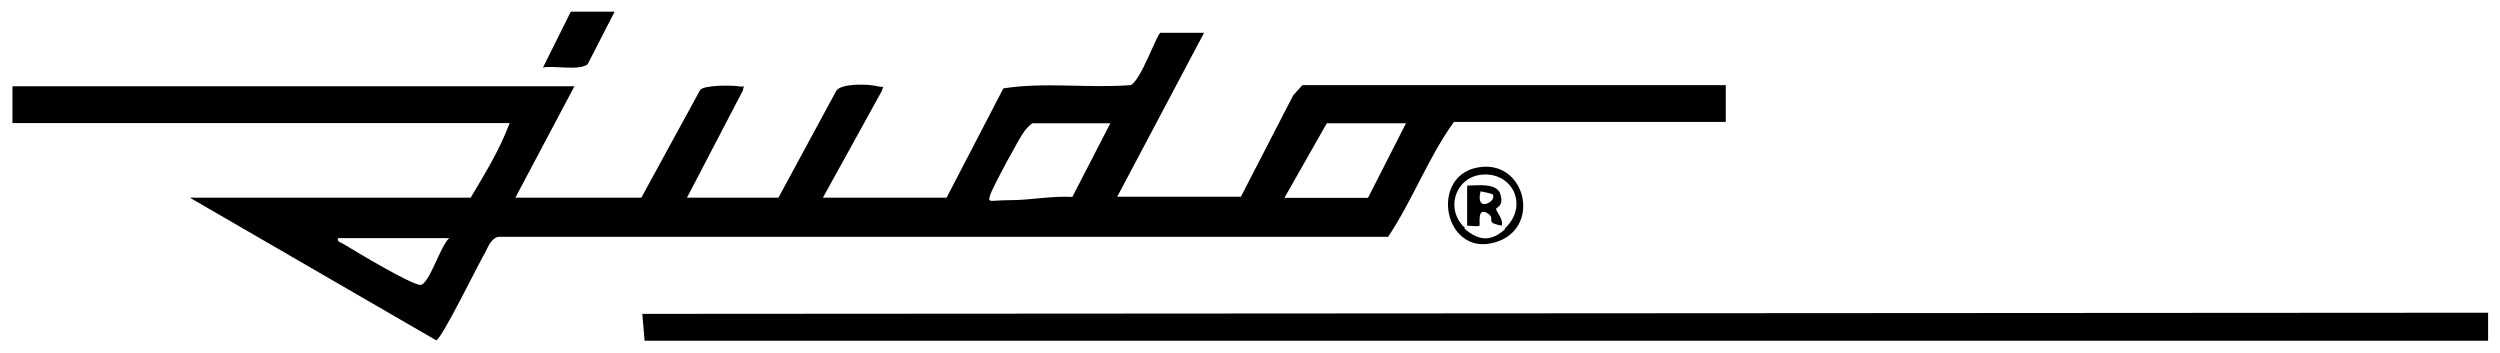 <?xml version="1.0" encoding="UTF-8"?> <svg xmlns="http://www.w3.org/2000/svg" id="Ebene_1" version="1.1" viewBox="0 0 1303.9 184.3"><polygon points="1297.7 163.1 1297.7 177.7 336.2 177.7 335 163.7 1297.7 163.1"></polygon><path d="M320.5,6.2l-14,27.3c-4.1,3.5-17.4.6-23.3,1.7l14.5-29.1h22.7Z"></path><path d="M679.2,44.5l-4.7,5.2-27.3,52.9h-64.5l45.3-85.5h-22.7c-1.7,0-10.5,25.6-15.7,27.3-22.1,1.7-44.8-1.7-66.3,1.7l-29.6,57h-64.5l30.8-55.8c.6-3.5,2.3-1.2-2.3-2.3-4.7-1.2-18.6-1.7-21.5,2.3l-30.2,55.8h-47.7l29.1-55.8c.6-3.5,1.7-1.7-2.3-2.3-4.1-.6-16.9-.6-19.8,1.7l-30.8,56.4h-65.7l30.8-58.1H6.5v19.2h259.3c-5.2,14-12.8,26.2-20.3,38.9H99l128.5,74.4c2.9-.6,22.1-40.1,25.6-45.9,1.7-3.5,3.5-7.6,7-8.1h463.9c12.8-19.2,20.9-41.3,34.3-59.9h141.8v-19.2h-220.9ZM219.3,148.6c-4.7,0-33.7-17.4-38.4-20.3s-4.7-1.7-4.7-4.1h58.1c-4.7,4.1-10.5,24.4-15.1,24.4ZM559.4,102.7c-11-.6-22.1,1.7-32.6,1.7s-11.6,1.7-10.5-2.3,15.7-30.8,18-33.7q2.3-2.9,4.1-4.1h40.7l-19.8,38.4ZM713.5,103.2h-43.6l22.1-38.9h41.3l-19.8,38.9Z"></path><g><path d="M783.1,117.5c0,0,0-.2.2-.3-.2-.2-.4-.3-.6-.5.1.3.3.5.4.8Z"></path><path d="M765.6,117.8s0,0,.1,0h-.2s0,0,0,0Z"></path><path d="M765.4,117.4c0-.2.2-.3.3-.5l-.4.3c0,0,.1.2.2.2Z"></path><path d="M773.3,87c-29.6,2.3-20.3,50.6,9.3,38.4,20.3-8.7,12.8-40.1-9.3-38.4ZM785,119.5c-7,6.4-13.4,6.4-20.9,0,0,0,.2,0,.3-.1-.3-.1-.5-.3-.9-.5h.6c-11-9.9-4.7-27.9,10.5-27.9s22.1,16.9,10.5,27.9c-.1.1-.2.2-.3.3.1.1.2.2.3.3Z"></path></g><path d="M780.3,109.1c0-1.2,4.1-1.2,2.3-7.6-1.7-6.4-12.2-4.7-17.4-4.7v20.9c1.7,0,5.8.6,6.4,0s-1.7-11,5.2-5.8c2.9,2.9-2.3,4.1,6.4,5.8,1.2-2.9-2.9-7.6-2.9-8.7ZM772.2,99.8s6.4,1.2,6.4,1.7c2.3,3.5-9.3,9.9-6.4-1.7Z"></path></svg> 